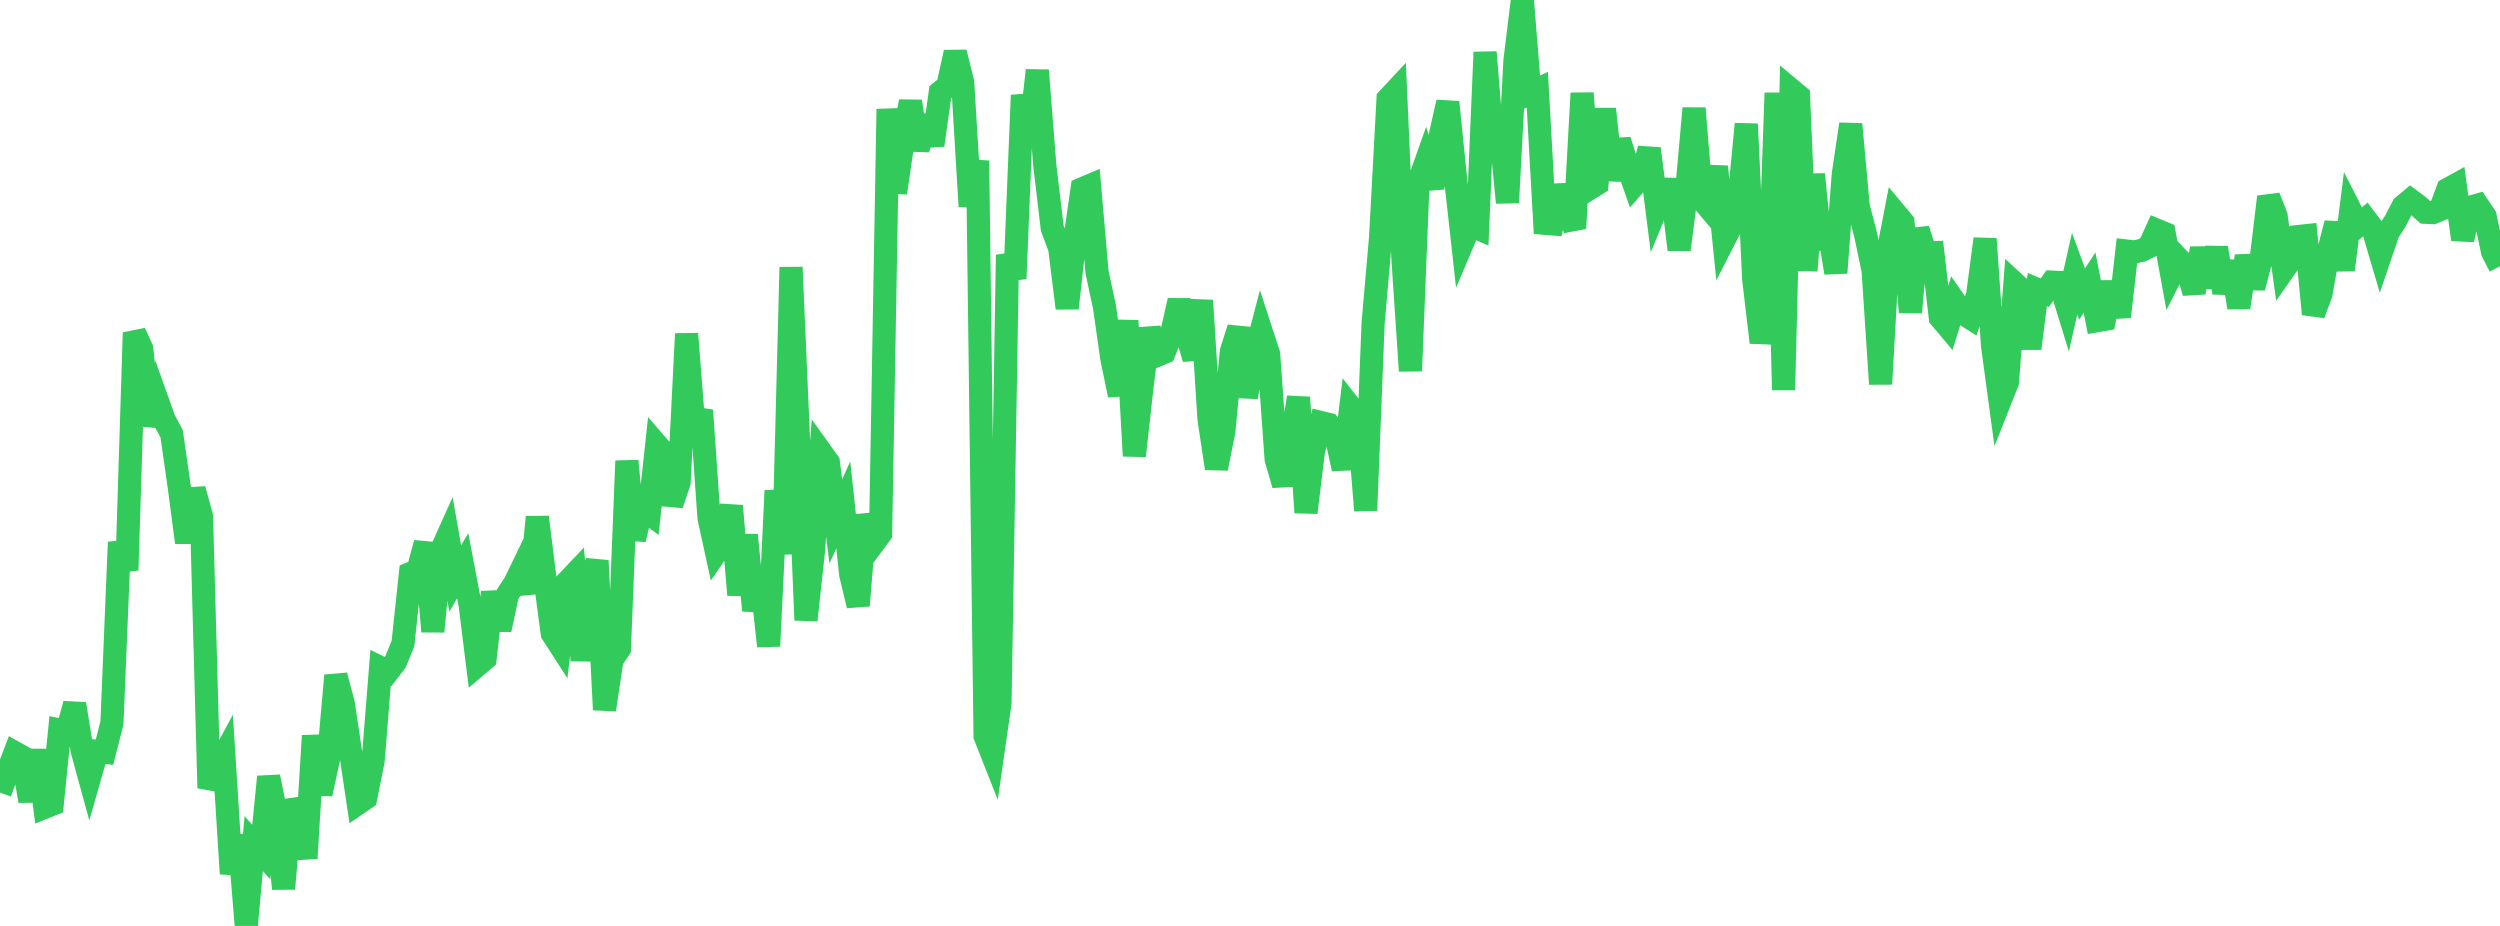 <?xml version="1.0" standalone="no"?>
<!DOCTYPE svg PUBLIC "-//W3C//DTD SVG 1.1//EN" "http://www.w3.org/Graphics/SVG/1.1/DTD/svg11.dtd">

<svg width="135" height="50" viewBox="0 0 135 50" preserveAspectRatio="none" 
  xmlns="http://www.w3.org/2000/svg"
  xmlns:xlink="http://www.w3.org/1999/xlink">


<polyline points="0.0, 42.798 0.403, 41.709 0.806, 40.649 1.209, 40.873 1.612, 43.253 2.015, 40.514 2.418, 43.591 2.821, 43.429 3.224, 39.417 3.627, 39.497 4.03, 38.012 4.433, 40.516 4.836, 41.986 5.239, 40.573 5.642, 40.62 6.045, 39.04 6.448, 29.277 6.851, 30.792 7.254, 17.968 7.657, 18.835 8.06, 22.964 8.463, 21.54 8.866, 22.667 9.269, 23.424 9.672, 26.237 10.075, 29.293 10.478, 26.418 10.881, 27.881 11.284, 42.553 11.687, 41.562 12.09, 40.813 12.493, 47.18 12.896, 45.1 13.299, 50.0 13.701, 45.557 14.104, 46.005 14.507, 41.946 14.91, 43.943 15.313, 47.991 15.716, 43.232 16.119, 44.232 16.522, 46.344 16.925, 39.729 17.328, 42.872 17.731, 41.025 18.134, 36.479 18.537, 37.987 18.94, 40.686 19.343, 43.375 19.746, 43.099 20.149, 41.078 20.552, 36.061 20.955, 36.261 21.358, 35.738 21.761, 34.748 22.164, 30.972 22.567, 30.808 22.97, 29.325 23.373, 34.101 23.776, 29.846 24.179, 28.952 24.582, 31.24 24.985, 30.547 25.388, 32.664 25.791, 35.911 26.194, 35.568 26.597, 31.978 27.0, 34.003 27.403, 32.102 27.806, 31.483 28.209, 30.651 28.612, 32.01 29.015, 27.925 29.418, 31.16 29.821, 34.205 30.224, 34.83 30.627, 31.431 31.03, 31.006 31.433, 35.659 31.836, 32.007 32.239, 30.272 32.642, 38.327 33.045, 35.632 33.448, 35.032 33.851, 24.889 34.254, 29.128 34.657, 27.433 35.06, 27.733 35.463, 24.018 35.866, 24.482 36.269, 27.243 36.672, 26.05 37.075, 18.024 37.478, 23.159 37.881, 22.16 38.284, 27.959 38.687, 29.803 39.09, 29.214 39.493, 27.32 39.896, 32.123 40.299, 28.893 40.701, 32.96 41.104, 31.225 41.507, 34.891 41.91, 26.494 42.313, 29.912 42.716, 14.431 43.119, 23.764 43.522, 33.488 43.925, 29.773 44.328, 24.41 44.731, 24.973 45.134, 28.155 45.537, 27.264 45.94, 31.025 46.343, 32.699 46.746, 27.814 47.149, 29.361 47.552, 28.817 47.955, 5.89 48.358, 10.41 48.761, 7.667 49.164, 5.476 49.567, 8.093 49.97, 6.266 50.373, 7.84 50.776, 4.98 51.179, 4.655 51.582, 2.828 51.985, 4.444 52.388, 11.141 52.791, 8.678 53.194, 39.748 53.597, 40.77 54.0, 37.96 54.403, 13.763 54.806, 15.044 55.209, 5.139 55.612, 7.367 56.015, 3.799 56.418, 8.916 56.821, 12.32 57.224, 13.403 57.627, 16.642 58.03, 13.022 58.433, 10.199 58.836, 10.029 59.239, 14.69 59.642, 16.575 60.045, 19.394 60.448, 21.333 60.851, 17.317 61.254, 24.619 61.657, 20.982 62.06, 17.746 62.463, 19.196 62.866, 19.026 63.269, 18.004 63.672, 16.232 64.075, 18.017 64.478, 19.367 64.881, 16.223 65.284, 22.612 65.687, 25.294 66.09, 23.278 66.493, 18.976 66.896, 17.715 67.299, 21.429 67.701, 19.445 68.104, 17.891 68.507, 19.127 68.91, 24.781 69.313, 26.18 69.716, 23.919 70.119, 21.458 70.522, 27.679 70.925, 24.367 71.328, 22.816 71.731, 22.914 72.134, 23.479 72.537, 25.318 72.94, 22.006 73.343, 22.525 73.746, 27.564 74.149, 17.438 74.552, 12.817 74.955, 5.336 75.358, 4.904 75.761, 14.018 76.164, 20.03 76.567, 9.969 76.97, 8.833 77.373, 10.149 77.776, 7.322 78.179, 5.517 78.582, 9.468 78.985, 13.095 79.388, 12.144 79.791, 12.322 80.194, 2.818 80.597, 7.757 81.0, 6.787 81.403, 10.942 81.806, 3.283 82.209, 0.0 82.612, 5.035 83.015, 4.843 83.418, 12.057 83.821, 12.09 84.224, 10.04 84.627, 11.446 85.03, 12.331 85.433, 5.033 85.836, 10.18 86.239, 9.929 86.642, 5.886 87.045, 9.712 87.448, 7.58 87.851, 8.836 88.254, 9.989 88.657, 9.532 89.06, 8.03 89.463, 11.197 89.866, 10.214 90.269, 10.222 90.672, 13.477 91.075, 10.367 91.478, 5.848 91.881, 10.751 92.284, 11.229 92.687, 9 93.09, 12.966 93.493, 12.176 93.896, 10.901 94.299, 6.696 94.701, 15.083 95.104, 18.493 95.507, 16.419 95.91, 5.017 96.313, 21.059 96.716, 4.846 97.119, 5.183 97.522, 14.612 97.925, 9.415 98.328, 13.422 98.731, 12.271 99.134, 14.731 99.537, 9.416 99.94, 6.706 100.343, 11.139 100.746, 12.688 101.149, 14.608 101.552, 20.738 101.955, 13.612 102.358, 11.518 102.761, 12 103.164, 16.862 103.567, 12.381 103.97, 13.67 104.373, 13.651 104.776, 17.146 105.179, 17.626 105.582, 16.328 105.985, 16.904 106.388, 17.162 106.791, 15.936 107.194, 12.898 107.597, 18.659 108.0, 21.643 108.403, 20.628 108.806, 15.312 109.209, 15.683 109.612, 18.818 110.015, 15.635 110.418, 15.806 110.821, 15.235 111.224, 15.254 111.627, 16.56 112.03, 14.78 112.433, 15.879 112.836, 15.262 113.239, 17.318 113.642, 17.248 114.045, 15.254 114.448, 17.108 114.851, 13.559 115.254, 13.605 115.657, 13.518 116.06, 13.316 116.463, 12.429 116.866, 12.596 117.269, 14.807 117.672, 14.014 118.075, 14.434 118.478, 15.801 118.881, 13.411 119.284, 15.492 119.687, 13.382 120.09, 15.804 120.493, 14.13 120.896, 16.606 121.299, 13.827 121.701, 15.532 122.104, 13.988 122.507, 10.633 122.91, 11.663 123.313, 14.576 123.716, 13.999 124.119, 12.77 124.522, 12.727 124.925, 16.961 125.328, 15.888 125.731, 13.62 126.134, 12.059 126.537, 14.572 126.94, 11.385 127.343, 12.175 127.746, 11.839 128.149, 12.375 128.552, 13.743 128.955, 12.556 129.358, 11.921 129.761, 11.141 130.164, 10.804 130.567, 11.102 130.97, 11.463 131.373, 11.483 131.776, 11.313 132.179, 10.226 132.582, 10.003 132.985, 12.936 133.388, 11.195 133.791, 11.078 134.194, 11.676 134.597, 13.593 135.0, 14.38" fill="none" stroke="#32ca5b" stroke-width="1.25"/>

</svg>